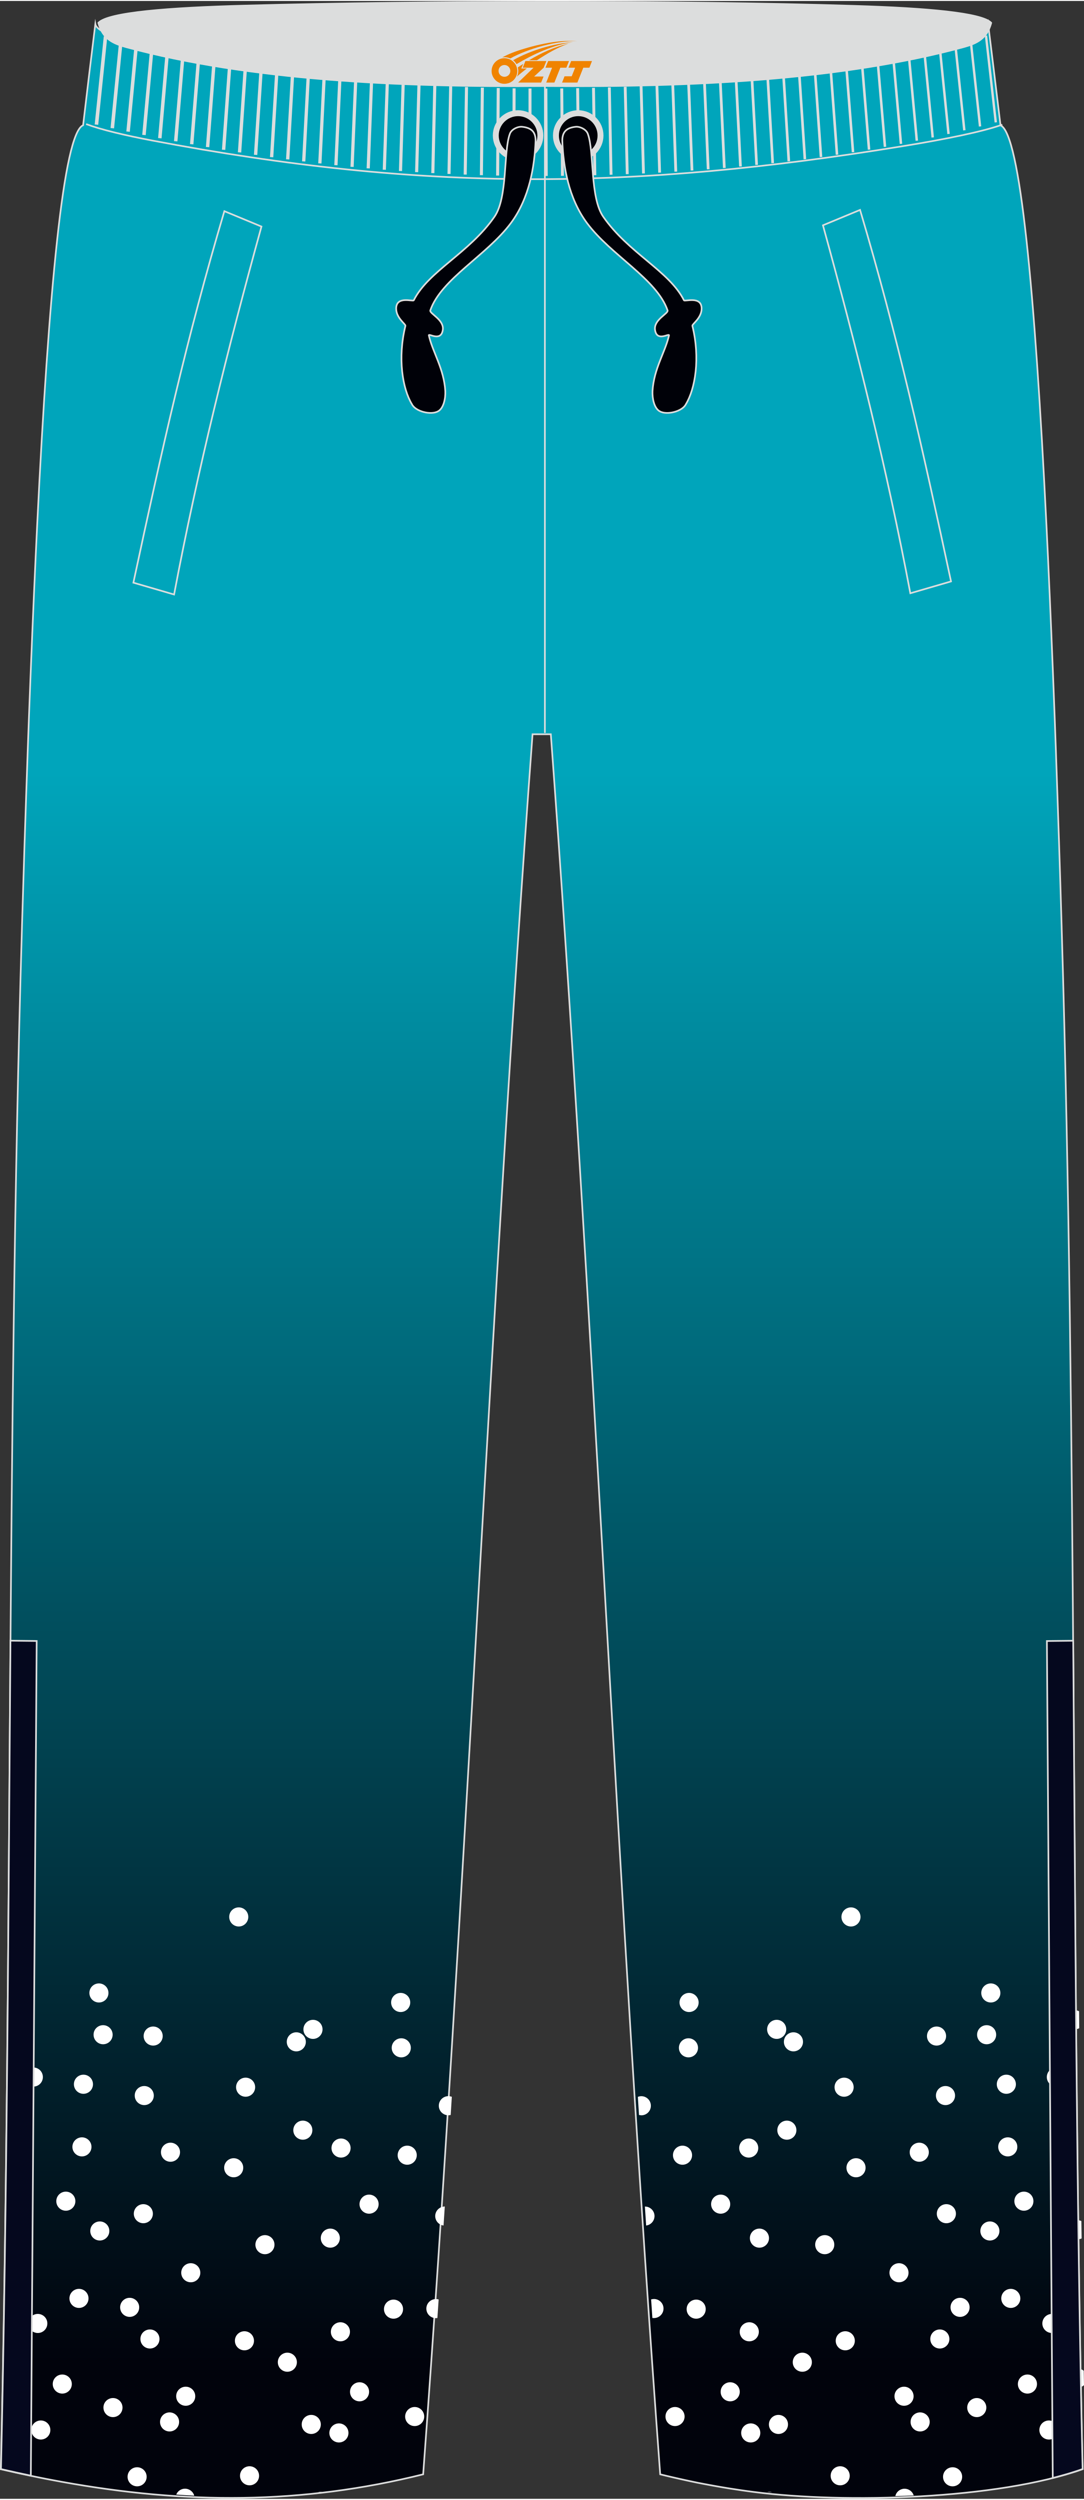 <?xml version="1.0" encoding="utf-8"?>
<!-- Generator: Adobe Illustrator 24.0.1, SVG Export Plug-In . SVG Version: 6.00 Build 0)  -->
<svg xmlns="http://www.w3.org/2000/svg" xmlns:xlink="http://www.w3.org/1999/xlink" version="1.1" id="图层_1" x="0px" y="0px" width="259px" height="597px" viewBox="0 0 259.16 596.91" enable-background="new 0 0 259.16 596.91" xml:space="preserve">
<rect x="0" y="0" width="259.16" height="596.91" fill="#333333" stroke="none"/>
<g>
	
		<linearGradient id="SVGID_1_" gradientUnits="userSpaceOnUse" x1="129.508" y1="32.982" x2="129.508" y2="413.199" gradientTransform="matrix(1 0 0 -1 0 597.33)">
		<stop offset="0" style="stop-color:#01030C"/>
		<stop offset="1" style="stop-color:#00A5BB"/>
	</linearGradient>
	
		<path fill-rule="evenodd" clip-rule="evenodd" fill="url(#SVGID_1_)" stroke="#DCDDDD" stroke-width="0.399" stroke-miterlimit="22.926" d="   M22.79,5.53c1.34,6.95,72.06,14.62,106.73,14.45c34.68,0.17,105.4-7.5,106.73-14.45c1,8.07,1.98,16.14,2.95,24.2   c4.67,1.9,8.21,39.31,10.98,95.49l0,0c0.13,2.6,0.25,5.23,0.38,7.91l0.06,1.37c0.25,5.37,0.49,10.89,0.73,16.55l0.06,1.55   c0.11,2.66,0.22,5.34,0.33,8.06l0.02,0.49c0.12,2.97,0.23,5.96,0.35,8.99l0.05,1.29c0.1,2.8,0.21,5.62,0.31,8.48l0.02,0.66   c0.12,3.23,0.23,6.47,0.34,9.76v0.04c0.11,3.26,0.22,6.55,0.33,9.87l0.02,0.48c0.22,6.65,0.43,13.41,0.63,20.28l0.02,0.79   c3.67,123.06,2.24,245.93,4.98,368.03c-20.33,7.22-56.76,8.25-78.48,5.46l0,0c-0.51-0.07-1.01-0.13-1.51-0.2l0,0   c-0.5-0.07-1.01-0.14-1.51-0.21l0,0c-0.5-0.07-1.01-0.15-1.51-0.23l0,0c-0.5-0.08-1.01-0.16-1.51-0.23l0,0   c-0.5-0.08-1-0.16-1.51-0.25l0,0c-0.5-0.09-1-0.17-1.5-0.26l0,0c-0.5-0.09-1-0.18-1.5-0.27l0,0c-0.5-0.09-1-0.19-1.5-0.28l0,0   c-0.5-0.1-1-0.19-1.5-0.29l0,0c-0.5-0.1-1-0.2-1.49-0.31l0,0c-0.5-0.1-1-0.21-1.49-0.32l0,0c-0.5-0.11-0.99-0.22-1.49-0.33l0,0   c-0.5-0.11-0.99-0.23-1.49-0.34l0,0c-0.5-0.11-0.99-0.23-1.49-0.35l0,0c-0.5-0.12-0.99-0.24-1.49-0.36l0,0   c-10.22-137.96-15.93-277.87-26.15-415.82h-0.04l0,0h-0.04l0,0h-0.04l0,0h-0.04l0,0h-0.04l0,0h-0.04l0,0h-0.04l0,0h-0.04l0,0h-0.04   l0,0h-0.04l0,0h-0.04l0,0h-0.04l0,0h-0.04l0,0h-0.04l0,0h-0.04l0,0h-0.04l0,0h-0.04l0,0h-0.04l0,0h-0.04l0,0h-0.04l0,0h-0.04l0,0   h-0.04l0,0h-0.03l0,0h-0.03l0,0h-0.05l0,0h-0.03l0,0h-0.03l0,0h-0.03l0,0h-0.03l0,0h-0.03l0,0h-0.03l0,0h-0.03l0,0h-0.03l0,0h-0.03   l0,0h-0.03l0,0h-0.03l0,0h-0.03l0,0h-0.03l0,0h-0.03l0,0h-0.03l0,0h-0.03l0,0h-0.03l0,0h-0.03l0,0h-0.03l0,0h-0.03l0,0h-0.03l0,0   h-0.03l0,0h-0.03l0,0h-0.03l0,0h-0.03l0,0h-0.03l0,0h-0.03l0,0h-0.05l0,0h-0.03l0,0h-0.03l0,0h-0.03l0,0h-0.03l0,0h-0.03l0,0h-0.03   l0,0h-0.03l0,0h-0.03l0,0h-0.03l0,0h-0.03l0,0h-0.03l0,0h-0.03l0,0h-0.03l0,0h-0.03l0,0h-0.03l0,0h-0.03l0,0h-0.03l0,0h-0.03l0,0   h-0.03l0,0h-0.03l0,0h-0.03l0,0h-0.03l0,0h-0.03l0,0h-0.03l0,0h-0.03l0,0h-0.03l0,0h-0.03l0,0H129l0,0h-0.03l0,0h-0.03l0,0h-0.03   l0,0h-0.03l0,0h-0.03l0,0h-0.03l0,0h-0.03l0,0h-0.03l0,0h-0.03l0,0h-0.03l0,0h-0.03l0,0h-0.03l0,0h-0.03l0,0h-0.03l0,0h-0.03l0,0   h-0.03l0,0h-0.03l0,0h-0.03l0,0h-0.03l0,0h-0.03l0,0h-0.03l0,0h-0.03l0,0h-0.03l0,0h-0.03l0,0h-0.03l0,0h-0.03l0,0h-0.04l0,0h-0.04   l0,0h-0.04l0,0h-0.04l0,0h-0.04l0,0h-0.04l0,0h-0.04l0,0h-0.1l0,0h-0.04l0,0h-0.04l0,0h-0.04l0,0h-0.04l0,0h-0.04l0,0h-0.04l0,0   h-0.04l0,0h-0.04l0,0h-0.04l0,0h-0.04l0,0h-0.04l0,0h-0.04l0,0h-0.04c-10.22,137.96-15.93,277.87-26.15,415.82l0,0   c-29.15,7.24-56.83,7.14-86.36,1.8l0,0c-0.59-0.11-1.19-0.22-1.79-0.33l0,0c-0.6-0.11-1.2-0.23-1.8-0.34l0,0   c-0.6-0.12-1.2-0.24-1.81-0.36l0,0c-3.11-0.62-6.12-1.28-9.21-1.99l0,0C3.01,467.14,1.59,344.4,5.24,221.76l0.02-0.79   c0.21-6.86,0.42-13.62,0.63-20.28l0.02-0.48c0.11-3.32,0.22-6.61,0.33-9.87v-0.04c0.11-3.29,0.22-6.53,0.34-9.76l0.02-0.66   c0.1-2.86,0.21-5.68,0.31-8.48l0.05-1.29c0.11-3.03,0.23-6.02,0.35-8.99l0.02-0.49c0.11-2.72,0.22-5.39,0.33-8.06l0.06-1.55   c0.24-5.66,0.48-11.19,0.73-16.55l0.06-1.37c0.13-2.68,0.25-5.31,0.38-7.91l0,0c2.77-56.17,6.3-93.58,10.98-95.49   C20.81,21.67,21.79,13.6,22.79,5.53z"/>
	
		<path fill-rule="evenodd" clip-rule="evenodd" fill="#DCDDDD" stroke="#DCDDDD" stroke-width="0.399" stroke-linejoin="round" stroke-miterlimit="22.926" d="   M58.65,1.11C40.29,1.6,25.9,2.73,23.52,5.23c1.01,3.85,3.56,4.96,6.63,5.8c29.35,7.98,65.76,9.61,100.1,9.3   c34.35,0.31,70.77-1.33,100.1-9.3c3.08-0.84,5.62-1.96,6.63-5.8c-2.26-2.38-15.46-3.52-32.61-4.05   C160.68-0.17,102.53-0.07,58.65,1.11z"/>
	<g>
		<path fill-rule="evenodd" clip-rule="evenodd" fill="#FFFFFF" d="M108.02,500.84l-0.27,4.34c-0.18,0.05-0.36,0.07-0.56,0.07    c-1.26,0-2.28-1.02-2.28-2.28s1.02-2.29,2.28-2.29C107.49,500.69,107.77,500.74,108.02,500.84L108.02,500.84L108.02,500.84z     M106.34,527.05l-0.3,4.54c-1.13-0.14-1.99-1.1-1.99-2.27C104.06,528.07,105.09,527.05,106.34,527.05L106.34,527.05L106.34,527.05    L106.34,527.05z M104.87,549.26l-0.3,4.44c-0.12,0.02-0.24,0.03-0.36,0.03c-1.26,0-2.28-1.02-2.28-2.28s1.02-2.28,2.28-2.28    C104.44,549.16,104.66,549.19,104.87,549.26L104.87,549.26L104.87,549.26z M77.02,595.23c-0.34,0.04-0.67,0.08-1.01,0.11    c0.23-0.08,0.49-0.13,0.75-0.13C76.85,595.2,76.94,595.22,77.02,595.23L77.02,595.23L77.02,595.23z M46.44,596.15    c-1.43-0.07-2.87-0.16-4.31-0.26c0.34-0.83,1.16-1.41,2.11-1.41C45.3,594.5,46.18,595.2,46.44,596.15L46.44,596.15L46.44,596.15z     M1.38,569.74l0.06-3.43c0.4-0.34,0.91-0.54,1.47-0.54c1.26,0,2.29,1.02,2.29,2.28s-1.02,2.28-2.29,2.28    C2.33,570.33,1.79,570.1,1.38,569.74L1.38,569.74L1.38,569.74z M1.95,534.7l0.06-4.17c0.28-0.12,0.58-0.18,0.9-0.18    c1.26,0,2.29,1.02,2.29,2.28s-1.02,2.28-2.29,2.28C2.57,534.91,2.25,534.83,1.95,534.7L1.95,534.7L1.95,534.7z M2.53,484.45    l0.04-4.06c0.31-0.16,0.66-0.25,1.03-0.25c1.26,0,2.28,1.02,2.28,2.28s-1.02,2.28-2.28,2.28C3.21,484.7,2.85,484.61,2.53,484.45    L2.53,484.45L2.53,484.45z M57.08,455.57c1.26,0,2.28,1.02,2.28,2.28s-1.02,2.29-2.28,2.29s-2.28-1.02-2.28-2.29    C54.79,456.59,55.81,455.57,57.08,455.57L57.08,455.57L57.08,455.57z M7.97,493.83c1.26,0,2.28,1.02,2.28,2.29    c0,1.26-1.02,2.28-2.28,2.28s-2.28-1.02-2.28-2.28C5.68,494.86,6.71,493.83,7.97,493.83L7.97,493.83L7.97,493.83z M19.95,495.55    c1.26,0,2.28,1.02,2.28,2.29c0,1.26-1.02,2.28-2.28,2.28s-2.28-1.02-2.28-2.28C17.66,496.57,18.69,495.55,19.95,495.55    L19.95,495.55L19.95,495.55z M23.65,473.74c1.26,0,2.28,1.02,2.28,2.28s-1.02,2.28-2.28,2.28s-2.28-1.02-2.28-2.28    C21.36,474.76,22.39,473.74,23.65,473.74L23.65,473.74L23.65,473.74z M24.65,483.72c1.26,0,2.28,1.02,2.28,2.28    s-1.02,2.28-2.28,2.28s-2.28-1.02-2.28-2.28C22.36,484.73,23.39,483.72,24.65,483.72L24.65,483.72L24.65,483.72z M36.62,484.04    c1.26,0,2.28,1.02,2.28,2.28s-1.02,2.28-2.28,2.28s-2.28-1.02-2.28-2.28C34.34,485.05,35.36,484.04,36.62,484.04L36.62,484.04    L36.62,484.04z M34.49,498.26c1.26,0,2.28,1.02,2.28,2.28s-1.02,2.28-2.28,2.28s-2.28-1.02-2.28-2.28    C32.2,499.28,33.22,498.26,34.49,498.26L34.49,498.26L34.49,498.26z M40.76,511.8c1.26,0,2.28,1.02,2.28,2.28    s-1.02,2.28-2.28,2.28s-2.28-1.02-2.28-2.28C38.47,512.82,39.5,511.8,40.76,511.8L40.76,511.8L40.76,511.8z M95.79,476.01    c1.26,0,2.29,1.02,2.29,2.28s-1.02,2.29-2.29,2.29c-1.26,0-2.28-1.02-2.28-2.29C93.51,477.04,94.53,476.01,95.79,476.01    L95.79,476.01L95.79,476.01z M95.94,486.85c1.26,0,2.28,1.02,2.28,2.28s-1.02,2.28-2.28,2.28s-2.29-1.02-2.29-2.28    S94.68,486.85,95.94,486.85L95.94,486.85L95.94,486.85z M74.83,482.44c1.26,0,2.28,1.02,2.28,2.28S76.09,487,74.83,487    s-2.29-1.02-2.29-2.28C72.55,483.46,73.57,482.44,74.83,482.44L74.83,482.44L74.83,482.44z M70.84,485.42    c-1.26,0-2.28,1.02-2.28,2.28s1.02,2.28,2.28,2.28s2.28-1.02,2.28-2.28C73.11,486.44,72.09,485.42,70.84,485.42L70.84,485.42    L70.84,485.42z M58.72,496.26c1.26,0,2.28,1.02,2.28,2.28s-1.02,2.28-2.28,2.28s-2.28-1.02-2.28-2.28S57.46,496.26,58.72,496.26    L58.72,496.26L58.72,496.26z M55.87,515.51c1.26,0,2.28,1.02,2.28,2.28s-1.02,2.28-2.28,2.28s-2.28-1.02-2.28-2.28    S54.61,515.51,55.87,515.51L55.87,515.51L55.87,515.51z M72.4,506.53c1.26,0,2.28,1.02,2.28,2.28s-1.02,2.28-2.28,2.28    s-2.28-1.02-2.28-2.28C70.13,507.55,71.16,506.53,72.4,506.53L72.4,506.53L72.4,506.53z M81.53,510.8c1.26,0,2.29,1.02,2.29,2.28    c0,1.26-1.02,2.28-2.29,2.28c-1.26,0-2.28-1.02-2.28-2.28C79.26,511.82,80.27,510.8,81.53,510.8L81.53,510.8L81.53,510.8z     M97.35,512.51c1.26,0,2.29,1.02,2.29,2.28s-1.02,2.28-2.29,2.28c-1.26,0-2.28-1.02-2.28-2.28    C95.08,513.53,96.1,512.51,97.35,512.51L97.35,512.51L97.35,512.51z M88.24,524.21c1.26,0,2.28,1.02,2.28,2.28    s-1.02,2.28-2.28,2.28s-2.29-1.02-2.29-2.28C85.96,525.23,86.98,524.21,88.24,524.21L88.24,524.21L88.24,524.21z M78.97,532.33    c1.26,0,2.28,1.02,2.28,2.28s-1.02,2.28-2.28,2.28s-2.28-1.02-2.28-2.28C76.69,533.36,77.71,532.33,78.97,532.33L78.97,532.33    L78.97,532.33z M63.34,533.89c1.26,0,2.28,1.02,2.28,2.28s-1.02,2.28-2.28,2.28c-1.26,0-2.28-1.02-2.28-2.28    C61.07,534.91,62.09,533.89,63.34,533.89L63.34,533.89L63.34,533.89z M45.61,540.6c1.26,0,2.28,1.02,2.28,2.28    s-1.02,2.28-2.28,2.28s-2.28-1.02-2.28-2.28C43.33,541.62,44.35,540.6,45.61,540.6L45.61,540.6L45.61,540.6z M58.44,556.86    c1.26,0,2.28,1.02,2.28,2.28s-1.02,2.28-2.28,2.28s-2.28-1.02-2.28-2.28C56.15,557.88,57.18,556.86,58.44,556.86L58.44,556.86    L58.44,556.86z M68.7,561.98c1.26,0,2.28,1.02,2.28,2.28s-1.02,2.28-2.28,2.28s-2.28-1.02-2.28-2.28    C66.42,563.01,67.44,561.98,68.7,561.98L68.7,561.98L68.7,561.98z M81.39,554.71c1.26,0,2.28,1.02,2.28,2.28s-1.02,2.28-2.28,2.28    s-2.29-1.02-2.29-2.28C79.11,555.74,80.13,554.71,81.39,554.71L81.39,554.71L81.39,554.71z M94.08,549.3    c1.26,0,2.28,1.02,2.28,2.28s-1.02,2.28-2.28,2.28s-2.28-1.02-2.28-2.28C91.8,550.32,92.82,549.3,94.08,549.3L94.08,549.3    L94.08,549.3z M99.14,574.96c1.26,0,2.28,1.02,2.28,2.28s-1.02,2.28-2.28,2.28s-2.28-1.02-2.28-2.28    C96.87,575.99,97.88,574.96,99.14,574.96L99.14,574.96L99.14,574.96z M85.96,569.05c1.26,0,2.28,1.02,2.28,2.28    s-1.02,2.28-2.28,2.28s-2.28-1.02-2.28-2.28S84.7,569.05,85.96,569.05L85.96,569.05L85.96,569.05z M81.03,578.88    c1.26,0,2.28,1.02,2.28,2.28s-1.02,2.28-2.28,2.28s-2.29-1.02-2.29-2.28C78.76,579.9,79.78,578.88,81.03,578.88L81.03,578.88    L81.03,578.88z M74.41,576.85c1.26,0,2.29,1.02,2.29,2.28s-1.02,2.28-2.29,2.28c-1.26,0-2.28-1.02-2.28-2.28    S73.15,576.85,74.41,576.85L74.41,576.85L74.41,576.85z M59.66,589.12c1.26,0,2.28,1.02,2.28,2.28s-1.02,2.28-2.28,2.28    s-2.28-1.02-2.28-2.28C57.37,590.14,58.4,589.12,59.66,589.12L59.66,589.12L59.66,589.12z M32.78,589.36    c1.26,0,2.28,1.02,2.28,2.28s-1.02,2.28-2.28,2.28c-1.26,0-2.28-1.02-2.28-2.28S31.51,589.36,32.78,589.36L32.78,589.36    L32.78,589.36z M27.01,572.82c1.26,0,2.28,1.02,2.28,2.28s-1.02,2.28-2.28,2.28s-2.28-1.02-2.28-2.28    C24.72,573.85,25.74,572.82,27.01,572.82L27.01,572.82L27.01,572.82z M44.4,570.11c1.26,0,2.28,1.02,2.28,2.28    s-1.02,2.28-2.28,2.28s-2.28-1.02-2.28-2.28C42.11,571.13,43.14,570.11,44.4,570.11L44.4,570.11L44.4,570.11z M40.54,576.25    c1.26,0,2.28,1.02,2.28,2.28s-1.02,2.28-2.28,2.28s-2.28-1.02-2.28-2.28S39.29,576.25,40.54,576.25L40.54,576.25L40.54,576.25z     M35.85,556.43c1.26,0,2.28,1.02,2.28,2.28s-1.02,2.28-2.28,2.28s-2.28-1.02-2.28-2.28C33.56,557.45,34.58,556.43,35.85,556.43    L35.85,556.43L35.85,556.43z M30.99,548.87c1.26,0,2.29,1.02,2.29,2.28s-1.02,2.28-2.28,2.28s-2.28-1.02-2.28-2.28    C28.72,549.9,29.73,548.87,30.99,548.87L30.99,548.87L30.99,548.87z M34.27,526.49c1.26,0,2.28,1.02,2.28,2.28    s-1.02,2.28-2.28,2.28s-2.28-1.02-2.28-2.28C31.99,527.51,33.02,526.49,34.27,526.49L34.27,526.49L34.27,526.49z M19.59,510.52    c1.26,0,2.28,1.02,2.28,2.28s-1.02,2.28-2.28,2.28s-2.28-1.02-2.28-2.28C17.31,511.54,18.33,510.52,19.59,510.52L19.59,510.52    L19.59,510.52z M15.74,523.5c1.26,0,2.28,1.02,2.28,2.28s-1.02,2.28-2.28,2.28c-1.26,0-2.28-1.02-2.28-2.28    S14.48,523.5,15.74,523.5L15.74,523.5L15.74,523.5z M23.86,530.62c1.26,0,2.28,1.02,2.28,2.28s-1.02,2.28-2.28,2.28    s-2.28-1.02-2.28-2.28S22.6,530.62,23.86,530.62L23.86,530.62L23.86,530.62z M18.88,546.73c1.26,0,2.28,1.02,2.28,2.28    s-1.02,2.28-2.28,2.28s-2.28-1.02-2.28-2.28C16.6,547.76,17.62,546.73,18.88,546.73L18.88,546.73L18.88,546.73z M9.04,552.72    c1.26,0,2.28,1.02,2.28,2.28s-1.02,2.28-2.28,2.28s-2.28-1.02-2.28-2.28C6.76,553.74,7.78,552.72,9.04,552.72L9.04,552.72    L9.04,552.72z M14.89,567.2c1.26,0,2.28,1.02,2.28,2.28s-1.02,2.28-2.28,2.28s-2.28-1.02-2.28-2.28    C12.61,568.22,13.62,567.2,14.89,567.2L14.89,567.2L14.89,567.2z M9.76,578.18c1.26,0,2.28,1.02,2.28,2.28s-1.02,2.28-2.28,2.28    s-2.28-1.02-2.28-2.28C7.47,579.19,8.5,578.18,9.76,578.18z"/>
		<path fill-rule="evenodd" clip-rule="evenodd" fill="#FFFFFF" d="M257.98,480.39l0.04,4.05c-0.32,0.17-0.68,0.27-1.07,0.27    c-1.26,0-2.29-1.02-2.29-2.29c0-1.26,1.02-2.28,2.29-2.28C257.31,480.14,257.67,480.23,257.98,480.39L257.98,480.39L257.98,480.39    z M258.53,530.52l0.06,4.16c-0.29,0.14-0.62,0.21-0.96,0.21c-1.26,0-2.28-1.02-2.28-2.28s1.02-2.28,2.28-2.28    C257.94,530.34,258.25,530.4,258.53,530.52L258.53,530.52L258.53,530.52z M259.09,566.31l0.07,3.43c-0.41,0.37-0.95,0.6-1.54,0.6    c-1.26,0-2.28-1.02-2.28-2.28s1.02-2.28,2.28-2.28C258.18,565.77,258.69,565.97,259.09,566.31L259.09,566.31L259.09,566.31z     M218.45,596.09c-1.47,0.07-2.94,0.13-4.4,0.17c0.23-1.02,1.14-1.77,2.23-1.77C217.29,594.5,218.16,595.17,218.45,596.09    L218.45,596.09L218.45,596.09z M184.57,595.35c-0.38-0.04-0.76-0.08-1.14-0.12c0.11-0.02,0.22-0.02,0.33-0.02    C184.05,595.2,184.32,595.26,184.57,595.35L184.57,595.35L184.57,595.35z M155.97,553.69l-0.3-4.44c0.21-0.06,0.43-0.1,0.67-0.1    c1.26,0,2.29,1.02,2.29,2.28s-1.02,2.28-2.29,2.28C156.21,553.71,156.08,553.71,155.97,553.69L155.97,553.69L155.97,553.69z     M154.48,531.6l-0.3-4.54h0.01c1.26,0,2.29,1.02,2.29,2.28C156.47,530.5,155.6,531.46,154.48,531.6L154.48,531.6L154.48,531.6z     M152.77,505.18l-0.27-4.33c0.26-0.1,0.54-0.16,0.83-0.16c1.26,0,2.28,1.02,2.28,2.29c0,1.26-1.02,2.28-2.28,2.28    C153.14,505.24,152.95,505.22,152.77,505.18L152.77,505.18L152.77,505.18z M203.45,455.57c-1.26,0-2.28,1.02-2.28,2.28    s1.02,2.29,2.28,2.29s2.28-1.02,2.28-2.29C205.73,456.59,204.71,455.57,203.45,455.57L203.45,455.57L203.45,455.57z     M252.56,493.83c-1.26,0-2.29,1.02-2.29,2.29c0,1.26,1.02,2.28,2.29,2.28c1.26,0,2.28-1.02,2.28-2.28S253.82,493.83,252.56,493.83    L252.56,493.83L252.56,493.83z M240.59,495.55c-1.26,0-2.28,1.02-2.28,2.29c0,1.26,1.02,2.28,2.28,2.28s2.29-1.02,2.29-2.28    C242.86,496.57,241.85,495.55,240.59,495.55L240.59,495.55L240.59,495.55z M236.88,473.74c-1.26,0-2.28,1.02-2.28,2.28    s1.02,2.28,2.28,2.28s2.29-1.02,2.29-2.28C239.16,474.76,238.14,473.74,236.88,473.74L236.88,473.74L236.88,473.74z     M235.88,483.72c-1.26,0-2.28,1.02-2.28,2.28s1.02,2.28,2.28,2.28s2.28-1.02,2.28-2.28S237.14,483.72,235.88,483.72L235.88,483.72    L235.88,483.72z M223.91,484.04c-1.26,0-2.29,1.02-2.29,2.28s1.02,2.28,2.29,2.28c1.26,0,2.28-1.02,2.28-2.28    C226.18,485.05,225.16,484.04,223.91,484.04L223.91,484.04L223.91,484.04z M226.04,498.26c-1.26,0-2.28,1.02-2.28,2.28    s1.02,2.28,2.28,2.28s2.29-1.02,2.29-2.28C228.33,499.28,227.3,498.26,226.04,498.26L226.04,498.26L226.04,498.26z M219.77,511.8    c-1.26,0-2.28,1.02-2.28,2.28s1.02,2.28,2.28,2.28s2.29-1.02,2.29-2.28C222.05,512.82,221.03,511.8,219.77,511.8L219.77,511.8    L219.77,511.8z M164.74,476.01c-1.26,0-2.28,1.02-2.28,2.28s1.02,2.29,2.28,2.29s2.29-1.02,2.29-2.29    C167.02,477.04,165.99,476.01,164.74,476.01L164.74,476.01L164.74,476.01z M164.6,486.85c-1.26,0-2.29,1.02-2.29,2.28    s1.02,2.28,2.29,2.28c1.26,0,2.28-1.02,2.28-2.28C166.87,487.87,165.85,486.85,164.6,486.85L164.6,486.85L164.6,486.85z     M185.69,482.44c-1.26,0-2.29,1.02-2.29,2.28s1.02,2.28,2.29,2.28c1.26,0,2.28-1.02,2.28-2.28    C187.98,483.46,186.96,482.44,185.69,482.44L185.69,482.44L185.69,482.44z M189.69,485.42c1.26,0,2.29,1.02,2.29,2.28    s-1.02,2.28-2.29,2.28c-1.26,0-2.28-1.02-2.28-2.28S188.43,485.42,189.69,485.42L189.69,485.42L189.69,485.42z M201.8,496.26    c-1.26,0-2.28,1.02-2.28,2.28s1.02,2.28,2.28,2.28s2.29-1.02,2.29-2.28S203.07,496.26,201.8,496.26L201.8,496.26L201.8,496.26z     M204.66,515.51c-1.26,0-2.29,1.02-2.29,2.28s1.02,2.28,2.29,2.28c1.26,0,2.28-1.02,2.28-2.28S205.92,515.51,204.66,515.51    L204.66,515.51L204.66,515.51z M188.12,506.53c-1.26,0-2.28,1.02-2.28,2.28s1.02,2.28,2.28,2.28s2.28-1.02,2.28-2.28    S189.38,506.53,188.12,506.53L188.12,506.53L188.12,506.53z M179,510.8c-1.26,0-2.28,1.02-2.28,2.28c0,1.26,1.02,2.28,2.28,2.28    s2.28-1.02,2.28-2.28S180.26,510.8,179,510.8L179,510.8L179,510.8z M163.17,512.51c-1.26,0-2.28,1.02-2.28,2.28    s1.02,2.28,2.28,2.28s2.29-1.02,2.29-2.28C165.45,513.53,164.43,512.51,163.17,512.51L163.17,512.51L163.17,512.51z M172.3,524.21    c-1.26,0-2.29,1.02-2.29,2.28s1.02,2.28,2.29,2.28c1.26,0,2.28-1.02,2.28-2.28C174.57,525.23,173.56,524.21,172.3,524.21    L172.3,524.21L172.3,524.21z M181.56,532.33c-1.26,0-2.28,1.02-2.28,2.28s1.02,2.28,2.28,2.28s2.29-1.02,2.29-2.28    C183.84,533.36,182.82,532.33,181.56,532.33L181.56,532.33L181.56,532.33z M197.18,533.89c-1.26,0-2.29,1.02-2.29,2.28    s1.02,2.28,2.29,2.28c1.26,0,2.28-1.02,2.28-2.28C199.46,534.91,198.45,533.89,197.18,533.89L197.18,533.89L197.18,533.89z     M214.93,540.6c-1.26,0-2.28,1.02-2.28,2.28s1.02,2.28,2.28,2.28s2.28-1.02,2.28-2.28C217.2,541.62,216.19,540.6,214.93,540.6    L214.93,540.6L214.93,540.6z M202.09,556.86c-1.26,0-2.29,1.02-2.29,2.28s1.02,2.28,2.29,2.28c1.26,0,2.28-1.02,2.28-2.28    S203.35,556.86,202.09,556.86L202.09,556.86L202.09,556.86z M191.82,561.98c-1.26,0-2.29,1.02-2.29,2.28s1.02,2.28,2.29,2.28    c1.26,0,2.28-1.02,2.28-2.28C194.1,563.01,193.08,561.98,191.82,561.98L191.82,561.98L191.82,561.98z M179.14,554.71    c-1.26,0-2.29,1.02-2.29,2.28s1.02,2.28,2.29,2.28c1.26,0,2.28-1.02,2.28-2.28C181.42,555.74,180.4,554.71,179.14,554.71    L179.14,554.71L179.14,554.71z M166.44,549.3c-1.26,0-2.28,1.02-2.28,2.28s1.02,2.28,2.28,2.28s2.28-1.02,2.28-2.28    C168.73,550.32,167.71,549.3,166.44,549.3L166.44,549.3L166.44,549.3z M161.38,574.96c-1.26,0-2.28,1.02-2.28,2.28    s1.02,2.28,2.28,2.28s2.29-1.02,2.29-2.28C163.67,575.99,162.65,574.96,161.38,574.96L161.38,574.96L161.38,574.96z     M174.57,569.05c-1.26,0-2.28,1.02-2.28,2.28s1.02,2.28,2.28,2.28s2.29-1.02,2.29-2.28S175.83,569.05,174.57,569.05L174.57,569.05    L174.57,569.05z M179.49,578.88c-1.26,0-2.29,1.02-2.29,2.28s1.02,2.28,2.29,2.28c1.27,0,2.28-1.02,2.28-2.28    C181.78,579.9,180.76,578.88,179.49,578.88L179.49,578.88L179.49,578.88z M186.11,576.85c-1.26,0-2.28,1.02-2.28,2.28    s1.02,2.28,2.28,2.28s2.28-1.02,2.28-2.28C188.4,577.87,187.37,576.85,186.11,576.85L186.11,576.85L186.11,576.85z M200.87,589.12    c-1.26,0-2.28,1.02-2.28,2.28s1.02,2.28,2.28,2.28s2.28-1.02,2.28-2.28S202.13,589.12,200.87,589.12L200.87,589.12L200.87,589.12z     M227.75,589.36c-1.26,0-2.29,1.02-2.29,2.28s1.02,2.28,2.29,2.28c1.26,0,2.28-1.02,2.28-2.28S229.01,589.36,227.75,589.36    L227.75,589.36L227.75,589.36z M233.53,572.82c-1.26,0-2.29,1.02-2.29,2.28s1.02,2.28,2.29,2.28c1.26,0,2.28-1.02,2.28-2.28    C235.8,573.85,234.78,572.82,233.53,572.82L233.53,572.82L233.53,572.82z M216.14,570.11c-1.26,0-2.29,1.02-2.29,2.28    s1.02,2.28,2.29,2.28c1.26,0,2.28-1.02,2.28-2.28C218.41,571.13,217.39,570.11,216.14,570.11L216.14,570.11L216.14,570.11z     M219.98,576.25c-1.26,0-2.28,1.02-2.28,2.28s1.02,2.28,2.28,2.28s2.29-1.02,2.29-2.28C222.26,577.27,221.24,576.25,219.98,576.25    L219.98,576.25L219.98,576.25z M224.69,556.43c-1.26,0-2.28,1.02-2.28,2.28s1.02,2.28,2.28,2.28s2.29-1.02,2.29-2.28    C226.97,557.45,225.94,556.43,224.69,556.43L224.69,556.43L224.69,556.43z M229.53,548.87c-1.26,0-2.28,1.02-2.28,2.28    s1.02,2.28,2.28,2.28s2.28-1.02,2.28-2.28C231.82,549.9,230.79,548.87,229.53,548.87L229.53,548.87L229.53,548.87z M226.25,526.49    c-1.26,0-2.28,1.02-2.28,2.28s1.02,2.28,2.28,2.28s2.29-1.02,2.29-2.28S227.51,526.49,226.25,526.49L226.25,526.49L226.25,526.49z     M240.94,510.52c-1.26,0-2.29,1.02-2.29,2.28s1.02,2.28,2.29,2.28c1.26,0,2.28-1.02,2.28-2.28    C243.22,511.54,242.2,510.52,240.94,510.52L240.94,510.52L240.94,510.52z M244.79,523.5c-1.26,0-2.28,1.02-2.28,2.28    s1.02,2.28,2.28,2.28s2.28-1.02,2.28-2.28S246.05,523.5,244.79,523.5L244.79,523.5L244.79,523.5z M236.66,530.62    c-1.26,0-2.28,1.02-2.28,2.28s1.02,2.28,2.28,2.28s2.28-1.02,2.28-2.28S237.92,530.62,236.66,530.62L236.66,530.62L236.66,530.62z     M241.66,546.73c-1.26,0-2.28,1.02-2.28,2.28s1.02,2.28,2.28,2.28s2.28-1.02,2.28-2.28C243.93,547.76,242.91,546.73,241.66,546.73    L241.66,546.73L241.66,546.73z M251.49,552.72c-1.26,0-2.29,1.02-2.29,2.28s1.02,2.28,2.29,2.28c1.26,0,2.28-1.02,2.28-2.28    S252.75,552.72,251.49,552.72L251.49,552.72L251.49,552.72z M245.64,567.2c-1.26,0-2.29,1.02-2.29,2.28s1.02,2.28,2.29,2.28    c1.26,0,2.28-1.02,2.28-2.28C247.92,568.22,246.9,567.2,245.64,567.2L245.64,567.2L245.64,567.2z M250.77,578.18    c-1.26,0-2.28,1.02-2.28,2.28s1.02,2.28,2.28,2.28s2.29-1.02,2.29-2.28C253.05,579.19,252.03,578.18,250.77,578.18z"/>
	</g>
	
		<line fill="none" stroke="#DCDDDD" stroke-width="0.399" stroke-miterlimit="22.926" x1="130.27" y1="19.82" x2="130.27" y2="174.92"/>
	
		<line fill="none" stroke="#DCDDDD" stroke-width="0.849" stroke-miterlimit="22.926" x1="23.06" y1="29.56" x2="25.23" y2="8.5"/>
	<g>
		<path fill="none" stroke="#DCDDDD" stroke-width="0.845" stroke-miterlimit="22.926" d="M26.85,30.41    c0.69-7.01,1.39-14.03,2.08-21.05"/>
		<path fill="none" stroke="#DCDDDD" stroke-width="0.839" stroke-miterlimit="22.926" d="M30.62,31.23    c0.67-7.01,1.34-14.02,2-21.04"/>
		<path fill="none" stroke="#DCDDDD" stroke-width="0.834" stroke-miterlimit="22.926" d="M34.42,32.03    c0.64-7.01,1.28-14.01,1.92-21.04"/>
		<path fill="none" stroke="#DCDDDD" stroke-width="0.829" stroke-miterlimit="22.926" d="M38.21,32.8    c0.61-7.01,1.23-14.01,1.84-21.03"/>
		<path fill="none" stroke="#DCDDDD" stroke-width="0.824" stroke-miterlimit="22.926" d="M42.01,33.53    c0.59-7.01,1.18-14.01,1.76-21.02"/>
		<path fill="none" stroke="#DCDDDD" stroke-width="0.819" stroke-miterlimit="22.926" d="M45.83,34.24c0.56-7,1.12-14,1.69-21.02    "/>
		<path fill="none" stroke="#DCDDDD" stroke-width="0.814" stroke-miterlimit="22.926" d="M49.63,34.92c0.53-7,1.07-14,1.6-21.01"/>
		<path fill="none" stroke="#DCDDDD" stroke-width="0.809" stroke-miterlimit="22.926" d="M53.46,35.57c0.51-7,1.01-14,1.52-21.01    "/>
		<path fill="none" stroke="#DCDDDD" stroke-width="0.804" stroke-miterlimit="22.926" d="M57.27,36.19c0.48-7,0.96-14,1.44-21"/>
		<path fill="none" stroke="#DCDDDD" stroke-width="0.799" stroke-miterlimit="22.926" d="M61.11,36.78c0.45-7,0.91-13.99,1.36-21    "/>
		<path fill="none" stroke="#DCDDDD" stroke-width="0.794" stroke-miterlimit="22.926" d="M64.94,37.33    c0.43-6.99,0.85-13.99,1.28-20.99"/>
		<path fill="none" stroke="#DCDDDD" stroke-width="0.789" stroke-miterlimit="22.926" d="M68.78,37.86    c0.4-6.99,0.8-13.98,1.2-20.99"/>
		<path fill="none" stroke="#DCDDDD" stroke-width="0.784" stroke-miterlimit="22.926" d="M72.61,38.35    c0.38-6.99,0.75-13.98,1.12-20.98"/>
		<path fill="none" stroke="#DCDDDD" stroke-width="0.778" stroke-miterlimit="22.926" d="M76.47,38.82    c0.35-6.99,0.69-13.98,1.04-20.98"/>
		<path fill="none" stroke="#DCDDDD" stroke-width="0.773" stroke-miterlimit="22.926" d="M80.31,39.25    c0.32-6.99,0.64-13.97,0.96-20.97"/>
		<path fill="none" stroke="#DCDDDD" stroke-width="0.768" stroke-miterlimit="22.926" d="M84.17,39.65    c0.29-6.98,0.58-13.97,0.88-20.96"/>
		<path fill="none" stroke="#DCDDDD" stroke-width="0.763" stroke-miterlimit="22.926" d="M88.03,40.01    c0.27-6.98,0.53-13.97,0.8-20.96"/>
		<path fill="none" stroke="#DCDDDD" stroke-width="0.758" stroke-miterlimit="22.926" d="M91.88,40.34    c0.24-6.98,0.48-13.96,0.72-20.95"/>
		<path fill="none" stroke="#DCDDDD" stroke-width="0.753" stroke-miterlimit="22.926" d="M95.75,40.64    c0.21-6.98,0.42-13.96,0.64-20.95"/>
		<path fill="none" stroke="#DCDDDD" stroke-width="0.748" stroke-miterlimit="22.926" d="M99.61,40.91    c0.19-6.98,0.37-13.95,0.56-20.94"/>
		<path fill="none" stroke="#DCDDDD" stroke-width="0.743" stroke-miterlimit="22.926" d="M103.48,41.14    c0.16-6.97,0.32-13.95,0.47-20.93"/>
		<path fill="none" stroke="#DCDDDD" stroke-width="0.738" stroke-miterlimit="22.926" d="M107.35,41.34    c0.13-6.97,0.27-13.95,0.4-20.93"/>
		<path fill="none" stroke="#DCDDDD" stroke-width="0.733" stroke-miterlimit="22.926" d="M111.22,41.49    c0.1-6.97,0.21-13.94,0.31-20.92"/>
		<path fill="none" stroke="#DCDDDD" stroke-width="0.728" stroke-miterlimit="22.926" d="M115.09,41.63    c0.08-6.97,0.16-13.94,0.23-20.92"/>
		<path fill="none" stroke="#DCDDDD" stroke-width="0.723" stroke-miterlimit="22.926" d="M118.97,41.72    c0.05-6.97,0.1-13.93,0.15-20.91"/>
		<path fill="none" stroke="#DCDDDD" stroke-width="0.718" stroke-miterlimit="22.926" d="M122.84,41.79    c0.02-6.97,0.05-13.93,0.07-20.91"/>
		<path fill="none" stroke="#DCDDDD" stroke-width="0.713" stroke-miterlimit="22.926" d="M126.72,41.82c0-6.96,0-13.93-0.01-20.9    "/>
		<path fill="none" stroke="#DCDDDD" stroke-width="0.708" stroke-miterlimit="22.926" d="M130.6,41.82    c-0.03-6.96-0.06-13.92-0.09-20.9"/>
		<path fill="none" stroke="#DCDDDD" stroke-width="0.703" stroke-miterlimit="22.926" d="M134.47,41.79    c-0.05-6.96-0.11-13.92-0.17-20.89"/>
		<path fill="none" stroke="#DCDDDD" stroke-width="0.698" stroke-miterlimit="22.926" d="M138.35,41.73    c-0.08-6.96-0.17-13.92-0.25-20.89"/>
		<path fill="none" stroke="#DCDDDD" stroke-width="0.693" stroke-miterlimit="22.926" d="M142.22,41.64    c-0.11-6.96-0.22-13.91-0.33-20.88"/>
		<path fill="none" stroke="#DCDDDD" stroke-width="0.688" stroke-miterlimit="22.926" d="M146.09,41.53    c-0.14-6.96-0.27-13.91-0.41-20.87"/>
		<path fill="none" stroke="#DCDDDD" stroke-width="0.682" stroke-miterlimit="22.926" d="M149.96,41.39    c-0.16-6.95-0.33-13.91-0.49-20.87"/>
		<path fill="none" stroke="#DCDDDD" stroke-width="0.678" stroke-miterlimit="22.926" d="M153.84,41.22    c-0.19-6.95-0.38-13.9-0.57-20.86"/>
		<path fill="none" stroke="#DCDDDD" stroke-width="0.672" stroke-miterlimit="22.926" d="M157.7,41.02    c-0.22-6.95-0.43-13.9-0.65-20.86"/>
		<path fill="none" stroke="#DCDDDD" stroke-width="0.667" stroke-miterlimit="22.926" d="M161.57,40.79    c-0.24-6.95-0.49-13.9-0.73-20.85"/>
		<path fill="none" stroke="#DCDDDD" stroke-width="0.662" stroke-miterlimit="22.926" d="M165.44,40.52    c-0.27-6.95-0.54-13.89-0.81-20.85"/>
		<path fill="none" stroke="#DCDDDD" stroke-width="0.657" stroke-miterlimit="22.926" d="M169.31,40.23    c-0.3-6.94-0.59-13.89-0.89-20.84"/>
		<path fill="none" stroke="#DCDDDD" stroke-width="0.652" stroke-miterlimit="22.926" d="M173.17,39.91    c-0.32-6.94-0.65-13.88-0.97-20.83"/>
		<path fill="none" stroke="#DCDDDD" stroke-width="0.647" stroke-miterlimit="22.926" d="M177.03,39.56    c-0.35-6.94-0.7-13.88-1.05-20.83"/>
		<path fill="none" stroke="#DCDDDD" stroke-width="0.642" stroke-miterlimit="22.926" d="M180.89,39.18    c-0.38-6.94-0.76-13.88-1.13-20.83"/>
		<path fill="none" stroke="#DCDDDD" stroke-width="0.637" stroke-miterlimit="22.926" d="M184.73,38.76    c-0.4-6.94-0.81-13.87-1.21-20.82"/>
		<path fill="none" stroke="#DCDDDD" stroke-width="0.632" stroke-miterlimit="22.926" d="M188.59,38.31    c-0.43-6.93-0.86-13.87-1.29-20.81"/>
		<path fill="none" stroke="#DCDDDD" stroke-width="0.627" stroke-miterlimit="22.926" d="M192.43,37.82    c-0.46-6.93-0.91-13.86-1.37-20.81"/>
		<path fill="none" stroke="#DCDDDD" stroke-width="0.622" stroke-miterlimit="22.926" d="M196.28,37.3    c-0.49-6.93-0.97-13.86-1.46-20.8"/>
		<path fill="none" stroke="#DCDDDD" stroke-width="0.617" stroke-miterlimit="22.926" d="M200.11,36.75    c-0.51-6.93-1.02-13.86-1.54-20.8"/>
		<path fill="none" stroke="#DCDDDD" stroke-width="0.612" stroke-miterlimit="22.926" d="M203.94,36.15    c-0.54-6.92-1.08-13.85-1.62-20.79"/>
		<path fill="none" stroke="#DCDDDD" stroke-width="0.607" stroke-miterlimit="22.926" d="M207.77,35.53    c-0.57-6.93-1.13-13.85-1.7-20.79"/>
		<path fill="none" stroke="#DCDDDD" stroke-width="0.602" stroke-miterlimit="22.926" d="M211.58,34.86    c-0.59-6.92-1.18-13.85-1.77-20.78"/>
		<path fill="none" stroke="#DCDDDD" stroke-width="0.597" stroke-miterlimit="22.926" d="M215.4,34.15    c-0.62-6.92-1.24-13.84-1.85-20.77"/>
		<path fill="none" stroke="#DCDDDD" stroke-width="0.592" stroke-miterlimit="22.926" d="M219.19,33.4    c-0.65-6.92-1.29-13.84-1.94-20.77"/>
		<path fill="none" stroke="#DCDDDD" stroke-width="0.586" stroke-miterlimit="22.926" d="M222.99,32.62    c-0.67-6.92-1.34-13.83-2.02-20.76"/>
		<path fill="none" stroke="#DCDDDD" stroke-width="0.581" stroke-miterlimit="22.926" d="M226.77,31.79    c-0.7-6.92-1.4-13.83-2.1-20.76"/>
		<path fill="none" stroke="#DCDDDD" stroke-width="0.577" stroke-miterlimit="22.926" d="M230.55,30.91    c-0.73-6.91-1.45-13.83-2.18-20.75"/>
		<path fill="none" stroke="#DCDDDD" stroke-width="0.571" stroke-miterlimit="22.926" d="M234.31,29.99    c-0.75-6.91-1.51-13.83-2.26-20.75"/>
	</g>
	
		<line fill="none" stroke="#DCDDDD" stroke-width="0.566" stroke-miterlimit="22.926" x1="238.07" y1="29.02" x2="235.73" y2="8.28"/>
	<path fill="none" stroke="#DCDDDD" stroke-width="0.399" stroke-miterlimit="22.926" d="M239.63,29.56   c-4.74,1.67-13.26,3.43-23.61,5.11C151.35,45.25,101.2,45.64,36.38,33.35c-6.68-1.27-12.19-2.59-15.79-3.93"/>
	<g>
		
			<path fill-rule="evenodd" clip-rule="evenodd" fill="#000108" stroke="#DCDDDD" stroke-width="1.416" stroke-linecap="round" stroke-linejoin="round" stroke-miterlimit="22.926" d="    M123.86,37.48c2.94,0,5.33-2.4,5.33-5.33c0-2.94-2.4-5.33-5.33-5.33c-2.94,0-5.33,2.4-5.33,5.33S120.93,37.48,123.86,37.48z"/>
		
			<path fill-rule="evenodd" clip-rule="evenodd" fill="#000108" stroke="#DCDDDD" stroke-width="1.416" stroke-linecap="round" stroke-linejoin="round" stroke-miterlimit="22.926" d="    M138.24,37.48c2.94,0,5.33-2.4,5.33-5.33c0-2.94-2.4-5.33-5.33-5.33c-2.94,0-5.33,2.4-5.33,5.33    C132.89,35.08,135.3,37.48,138.24,37.48z"/>
		
			<path fill-rule="evenodd" clip-rule="evenodd" fill="#000108" stroke="#DCDDDD" stroke-width="0.399" stroke-miterlimit="22.926" d="    M121.86,31.85c-1.52,4.31-0.46,15.12-3.64,19.71c-6.02,8.68-15.78,12.98-19.29,19.96c-0.2,0.39-4.18-1.12-4.21,1.96    c-0.03,2.28,2.31,3.75,2.21,4.15c-1.91,7.71-0.7,15.03,1.55,18.73c0.85,1.76,4.57,2.66,6.27,1.69c1.32-0.75,1.79-3.07,1.71-4.83    c-0.33-5.38-3.01-9.23-3.93-13.28c-0.16-0.68,2.88,1.62,3.33-1.3c0.39-2.49-3.26-3.93-2.98-4.71c2.59-7.5,13.49-13.12,19.25-20.84    c4.47-6,5.69-13.62,5.92-19.77c-0.02-2.12-1.09-3.02-3.21-3.25C123.89,29.95,122.21,30.64,121.86,31.85z"/>
		
			<path fill-rule="evenodd" clip-rule="evenodd" fill="#000108" stroke="#DCDDDD" stroke-width="0.399" stroke-miterlimit="22.926" d="    M140.57,31.85c1.52,4.31,0.46,15.12,3.65,19.71c6.02,8.68,15.78,12.98,19.29,19.96c0.2,0.39,4.19-1.12,4.23,1.96    c0.03,2.28-2.31,3.75-2.21,4.15c1.91,7.71,0.7,15.03-1.55,18.73c-0.85,1.76-4.57,2.66-6.27,1.69c-1.32-0.75-1.79-3.07-1.71-4.83    c0.33-5.38,3.02-9.23,3.94-13.28c0.15-0.68-2.88,1.62-3.33-1.3c-0.39-2.49,3.26-3.93,2.99-4.71c-2.59-7.5-13.49-13.12-19.25-20.84    c-4.47-6-5.69-13.62-5.92-19.77c0.02-2.12,1.09-3.02,3.2-3.25C138.53,29.95,140.22,30.64,140.57,31.85z"/>
	</g>
	
	<path fill="none" stroke="#DCDDDD" stroke-width="0.399" stroke-miterlimit="22.926" d="M31.89,139.01l9.73,2.83   c5.62-29.76,12.92-59.02,20.89-87.93l-8.87-3.68C44.55,80.87,38.76,107.02,31.89,139.01z"/>
	<path fill="none" stroke="#DCDDDD" stroke-width="0.399" stroke-miterlimit="22.926" d="M227.37,138.71l-9.73,2.83   c-5.62-29.76-12.92-59.02-20.89-87.93l8.87-3.68C214.71,80.57,220.5,106.72,227.37,138.71z"/>
	
		<path fill-rule="evenodd" clip-rule="evenodd" fill="#05081E" stroke="#DCDDDD" stroke-width="0.399" stroke-miterlimit="22.926" d="   M8.77,391.91l-6.27-0.07C2,457.83,1.72,523.82,0.23,589.8l0,0c2.4,0.55,4.75,1.07,7.14,1.57L8.77,391.91z"/>
	
		<path fill-rule="evenodd" clip-rule="evenodd" fill="#05081E" stroke="#DCDDDD" stroke-width="0.399" stroke-miterlimit="22.926" d="   M250.29,391.92l6.29-0.07c0.51,66.14,0.77,132.16,2.25,197.94c-2.2,0.78-4.6,1.49-7.14,2.13L250.29,391.92z"/>
</g>
<g id="图层_x0020_1">
	<path fill="#F08300" d="M117.71,17.76c0.416,1.136,1.472,1.984,2.752,2.032c0.144,0,0.304,0,0.448-0.016h0.016   c0.016,0,0.064,0,0.128-0.016c0.032,0,0.048-0.016,0.08-0.016c0.064-0.016,0.144-0.032,0.224-0.048c0.016,0,0.016,0,0.032,0   c0.192-0.048,0.4-0.112,0.576-0.208c0.192-0.096,0.4-0.224,0.608-0.384c0.672-0.56,1.104-1.408,1.104-2.352   c0-0.224-0.032-0.448-0.08-0.672l0,0C123.55,15.88,123.5,15.71,123.42,15.53C122.95,14.44,121.87,13.68,120.6,13.68C118.91,13.68,117.53,15.05,117.53,16.75C117.53,17.1,117.59,17.44,117.71,17.76L117.71,17.76L117.71,17.76z M122.01,16.78L122.01,16.78C121.98,17.56,121.32,18.16,120.54,18.12C119.75,18.09,119.16,17.44,119.19,16.65c0.032-0.784,0.688-1.376,1.472-1.344   C121.43,15.34,122.04,16.01,122.01,16.78L122.01,16.78z"/>
	<polygon fill="#F08300" points="136.04,14.36 ,135.4,15.95 ,133.96,15.95 ,132.54,19.5 ,130.59,19.5 ,131.99,15.95 ,130.41,15.95    ,131.05,14.36"/>
	<path fill="#F08300" d="M138.01,9.63c-1.008-0.096-3.024-0.144-5.056,0.112c-2.416,0.304-5.152,0.912-7.616,1.664   C123.29,12.01,121.42,12.73,120.07,13.5C120.27,13.47,120.46,13.45,120.65,13.45c0.48,0,0.944,0.112,1.36,0.288   C126.11,11.42,133.31,9.37,138.01,9.63L138.01,9.63L138.01,9.63z"/>
	<path fill="#F08300" d="M123.48,15.1c4-2.368,8.88-4.672,13.488-5.248c-4.608,0.288-10.224,2-14.288,4.304   C123,14.41,123.27,14.73,123.48,15.1C123.48,15.1,123.48,15.1,123.48,15.1z"/>
	<polygon fill="#F08300" points="141.53,14.36 ,140.91,15.95 ,139.45,15.95 ,138.04,19.5 ,137.58,19.5 ,136.07,19.5 ,134.38,19.5    ,134.97,18 ,136.68,18 ,137.5,15.95 ,135.91,15.95 ,136.55,14.36"/>
	<polygon fill="#F08300" points="130.62,14.36 ,129.98,15.95 ,127.69,18.06 ,129.95,18.06 ,129.37,19.5 ,123.88,19.5 ,127.55,15.95    ,124.97,15.95 ,125.61,14.36"/>
	<path fill="#F08300" d="M135.9,10.22c-3.376,0.752-6.464,2.192-9.424,3.952h1.888C130.79,12.6,133.13,11.17,135.9,10.22z    M125.1,15.04C124.47,15.42,124.41,15.47,123.8,15.88c0.064,0.256,0.112,0.544,0.112,0.816c0,0.496-0.112,0.976-0.32,1.392   c0.176-0.16,0.32-0.304,0.432-0.4c0.272-0.24,0.768-0.64,1.6-1.296l0.32-0.256H124.62l0,0L125.1,15.04L125.1,15.04L125.1,15.04z"/>
</g>
</svg>